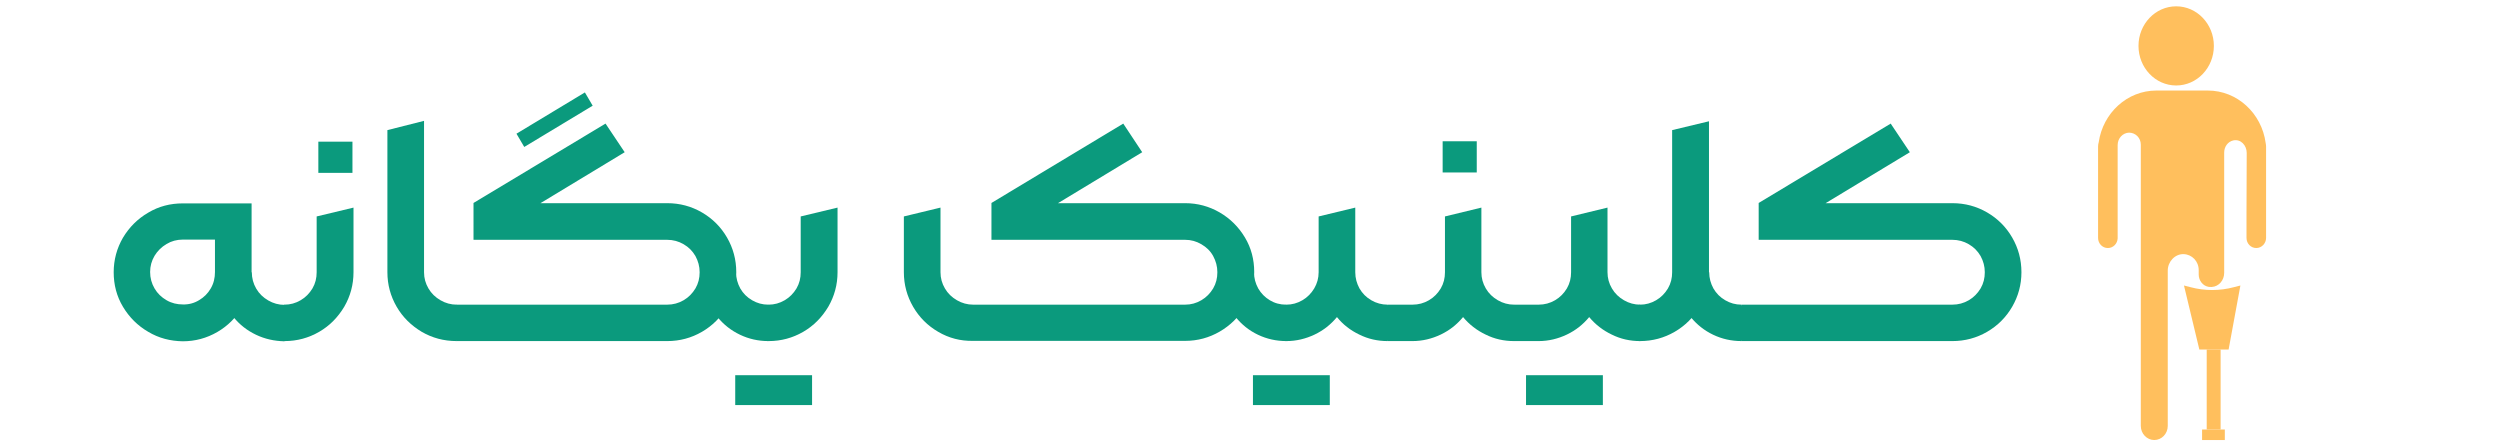 <svg xmlns:svgjs="http://svgjs.dev/svgjs" xmlns="http://www.w3.org/2000/svg" xmlns:xlink="http://www.w3.org/1999/xlink" id="icon-0" x="0px" y="0px" viewBox="0 0 1187.4 212" style="enable-background:new 0 0 1187.4 212;" xml:space="preserve"> <style type="text/css"> .st0{fill:#FFBF5D;} .st1{fill:#0B9A7D;} </style> <g> <ellipse class="st0" cx="1033.6" cy="21.8" rx="17.9" ry="18.8"></ellipse> <path class="st0" d="M1067.1,72.6c0-3.5-2.8-6.7-6.4-5.9c-2.6,0.6-4.3,3-4.3,5.8v57.1c0,3.5-2.5,6.5-5.9,6.7c-0.1,0-0.3,0-0.4,0 c-0.4,0-0.9,0-1.3-0.1c-2.6-0.5-4.5-3-4.5-5.8v-2.1c0-4.2-3.2-7.5-7.2-7.6c-4.1-0.1-7.5,3.6-7.5,7.8v4.7v68.1v1 c0,3.7-2.9,6.7-6.4,6.7l0,0c-3.5,0-6.4-3-6.4-6.7v-4.4l0,0V68.7c0-3.2-2.5-5.7-5.6-5.7c-3,0.1-5.4,2.7-5.4,5.9v31.9V113v0.2l0,0 c-0.1,2.5-2.1,4.6-4.6,4.6h-0.1c-2.5,0-4.6-2.1-4.6-4.8v-6v-2.6v-3.7V71.8v-2.2c0-0.7,0.1-1.4,0.3-2c2-13.9,13.5-24.6,27.4-24.6 h24.4c14,0,25.6,10.8,27.5,24.9c0.1,0.6,0.2,1.1,0.2,1.7v0.7c0,0.5,0,1,0,1.6v28.9v3.7v8.5c0,2.6-2.1,4.8-4.6,4.8h-0.1 c-2.5,0-4.6-2.1-4.6-4.8v-12.2L1067.1,72.6z"></path> <path class="st0" d="M1058.5,166h-13.9l-7.3-30.4l3.1,0.8c6.7,1.8,13.9,1.8,20.6,0l3.1-0.8L1058.5,166z"></path> <rect x="1048.1" y="166" class="st0" width="6.6" height="38"></rect> <rect x="1045.9" y="204" class="st0" width="10.8" height="5"></rect> </g> <g> <path class="st1" d="M70.4,157.6c-5-2.9-9-6.9-12-11.9c-3-5-4.4-10.5-4.4-16.4c0-5.9,1.5-11.4,4.4-16.4c3-5,7-9,12-11.9 c5-3,10.5-4.4,16.4-4.4h32.7v32.8c0,5.9-1.5,11.4-4.4,16.4c-2.9,5-6.9,9-11.9,11.9c-5,2.9-10.5,4.4-16.4,4.4 C80.9,162,75.4,160.6,70.4,157.6z M94.5,142.6c2.4-1.4,4.2-3.2,5.6-5.6c1.4-2.4,2-5,2-7.8v-15.4H86.8c-2.8,0-5.4,0.7-7.7,2.1 c-2.4,1.4-4.3,3.3-5.7,5.6c-1.4,2.4-2.1,4.9-2.1,7.7c0,2.8,0.7,5.4,2.1,7.8c1.4,2.4,3.3,4.2,5.7,5.6c2.4,1.4,5,2,7.7,2 C89.6,144.7,92.2,144,94.5,142.6z M121.6,159c-4.2-2-7.8-4.8-10.7-8.4l-4.6-9.7l3.9-10.2l9.4-1.4c0,2.8,0.7,5.4,2.1,7.8 c1.4,2.4,3.3,4.2,5.7,5.6c2.4,1.4,5,2.1,7.7,2.1l3.1,8.7l-3.1,8.6C130.3,162,125.8,161,121.6,159z"></path> <path class="st1" d="M134.6,162l-2.5-8.6l2.8-8.7h0.2c2.8,0,5.3-0.7,7.7-2.1c2.4-1.4,4.2-3.3,5.6-5.6c1.4-2.4,2-4.9,2-7.7v-26.5 l17.5-4.2v30.7c0,5.9-1.5,11.4-4.4,16.4c-3,5-6.9,9-11.9,11.9c-5,2.9-10.5,4.4-16.4,4.4H134.6z M151.2,67.3h16.2v14.8h-16.2V67.3z"></path> <path class="st1" d="M200.3,157.6c-5-3-9-6.9-11.9-11.9c-2.9-5-4.4-10.5-4.4-16.4V61.8l17.4-4.4v71.9c0,2.8,0.7,5.3,2.1,7.7 c1.4,2.4,3.3,4.2,5.7,5.6c2.4,1.4,5,2.1,7.7,2.1l3.1,8.7l-3.1,8.6C210.8,162,205.3,160.5,200.3,157.6z"></path> <path class="st1" d="M213.7,153.4l3.1-8.7h100.1c2.8,0,5.4-0.7,7.8-2.1c2.4-1.4,4.2-3.3,5.6-5.6c1.4-2.4,2-4.9,2-7.7 c0-2.8-0.7-5.3-2-7.7c-1.4-2.4-3.2-4.2-5.6-5.6c-2.4-1.4-5-2.1-7.8-2.1h-92V96.4l62.7-37.7l9.1,13.6l-40,24.2h60.2 c6,0,11.5,1.5,16.5,4.4c5,2.9,9,6.9,11.9,11.9c2.9,5,4.4,10.5,4.4,16.5c0,5.9-1.5,11.4-4.4,16.4c-2.9,5-6.9,9-11.9,11.9 c-5,2.9-10.5,4.4-16.5,4.4H216.8L213.7,153.4z M245.3,63.5l32.5-19.6l3.7,6.3l-32.5,19.6L245.3,63.5z M351.5,159 c-4.2-2-7.8-4.8-10.7-8.4l-4.2-11.2l2.9-10.1h10.1c0,2.8,0.7,5.3,2,7.7c1.4,2.4,3.2,4.2,5.6,5.6c2.4,1.4,4.9,2.1,7.7,2.1l3.1,8.7 l-3.1,8.6C360.2,162,355.7,161,351.5,159z"></path> <path class="st1" d="M385.7,192.4h-36.5v-14.2h36.5V192.4z M364.5,162l-2.5-8.6l2.8-8.7h0.2c2.8,0,5.3-0.7,7.7-2.1 c2.4-1.4,4.2-3.3,5.6-5.6c1.4-2.4,2-4.9,2-7.7v-26.5l17.5-4.2v30.7c0,5.9-1.5,11.4-4.4,16.4c-3,5-6.9,9-11.9,11.9 c-5,2.9-10.5,4.4-16.4,4.4H364.5z"></path> <path class="st1" d="M445.6,157.6c-5-2.9-9-6.9-11.9-11.9c-2.9-5-4.4-10.5-4.4-16.4v-26.5l17.4-4.2v30.7c0,2.8,0.7,5.3,2.1,7.7 c1.4,2.4,3.3,4.2,5.7,5.6c2.4,1.4,5,2.1,7.7,2.1h100.7c2.8,0,5.3-0.7,7.7-2.1c2.4-1.4,4.2-3.3,5.6-5.6c1.4-2.4,2-4.9,2-7.7 c0-2.8-0.7-5.3-2-7.7s-3.2-4.2-5.6-5.6c-2.4-1.4-4.9-2.1-7.7-2.1h-92V96.4l62.6-37.7l9,13.6l-40,24.2h60.4c5.9,0,11.4,1.5,16.4,4.4 c5,2.9,9,6.9,12,11.9c3,5,4.4,10.5,4.4,16.4c0,5.9-1.5,11.4-4.4,16.4s-7,9-12,11.9c-5,2.9-10.5,4.4-16.4,4.4H462.1 C456.2,162,450.7,160.6,445.6,157.6z M597.5,159c-4.2-2-7.7-4.8-10.6-8.4l-3.8-9.6l3.1-10l9.4-1.7c0,2.8,0.7,5.3,2,7.7 c1.4,2.4,3.2,4.2,5.5,5.6c2.3,1.4,4.9,2.1,7.7,2.1l3.1,8.7L611,162C606.2,162,601.7,161,597.5,159z"></path> <path class="st1" d="M631.6,192.4h-36.5v-14.2h36.5V192.4z M610.6,162l-2.8-8.6l2.9-8.7h0.2c2.8,0,5.3-0.7,7.7-2.1 c2.4-1.4,4.2-3.3,5.6-5.6c1.4-2.4,2.1-4.9,2.1-7.7v-26.5l17.4-4.2v30.7c0,2.8,0.7,5.3,2,7.7c1.4,2.4,3.2,4.2,5.6,5.6 c2.4,1.4,5,2.1,7.8,2.1l3.1,8.7l-3.1,8.6c-4.8,0-9.3-1-13.5-3.1c-4.2-2-7.8-4.8-10.6-8.3c-2.9,3.5-6.4,6.3-10.6,8.3 c-4.2,2-8.7,3.1-13.4,3.1H610.6z"></path> <path class="st1" d="M656.1,153.4l3.1-8.7h11.7c2.8,0,5.4-0.7,7.8-2.1c2.4-1.4,4.2-3.3,5.6-5.6c1.4-2.4,2-4.9,2-7.7v-26.5l17.3-4.2 v30.7c0,2.8,0.7,5.3,2.1,7.7c1.4,2.4,3.3,4.2,5.7,5.6c2.4,1.4,5,2.1,7.7,2.1l3.1,8.7l-3.1,8.6c-4.8,0-9.3-1-13.5-3.1 c-4.2-2-7.8-4.8-10.7-8.3c-2.9,3.5-6.4,6.3-10.6,8.3c-4.2,2-8.7,3.1-13.4,3.1h-11.7L656.1,153.4z M685.2,67.1h16.2v14.8h-16.2V67.1 z"></path> <path class="st1" d="M716,153.4l3.1-8.7h11.7c2.8,0,5.4-0.7,7.8-2.1c2.4-1.4,4.2-3.3,5.6-5.6c1.4-2.4,2-4.9,2-7.7v-26.5l17.3-4.2 v30.7c0,2.8,0.7,5.3,2.1,7.7c1.4,2.4,3.3,4.2,5.7,5.6c2.4,1.4,5,2.1,7.7,2.1l3.1,8.7L779,162c-4.8,0-9.3-1-13.5-3.1 c-4.2-2-7.8-4.8-10.7-8.3c-2.9,3.5-6.4,6.3-10.6,8.3c-4.2,2-8.7,3.1-13.4,3.1h-11.7L716,153.4z M761.3,192.4h-36.5v-14.2h36.5 V192.4z"></path> <path class="st1" d="M778.5,162l-2.6-8.6l2.8-8.7h0.2c2.8,0,5.3-0.7,7.7-2.1c2.4-1.4,4.2-3.3,5.6-5.6c1.4-2.4,2-4.9,2-7.7V61.8 l17.5-4.2v71.7c0,5.9-1.5,11.4-4.4,16.4c-2.9,5-6.9,9-11.9,11.9c-5,2.9-10.5,4.4-16.5,4.4H778.5z M813.7,159 c-4.2-2-7.7-4.8-10.6-8.3l-5-10.4l4.4-10.4l9.3-0.6c0,2.8,0.7,5.3,2,7.7c1.4,2.4,3.2,4.2,5.6,5.6c2.4,1.4,4.9,2.1,7.7,2.1l3.1,8.7 l-3.1,8.6C822.4,162,817.9,161,813.7,159z"></path> <path class="st1" d="M824.1,153.4l3.1-8.7h100.1c2.8,0,5.4-0.7,7.8-2.1c2.4-1.4,4.2-3.3,5.6-5.6c1.4-2.4,2-4.9,2-7.7 c0-2.8-0.7-5.3-2-7.7c-1.4-2.4-3.2-4.2-5.6-5.6c-2.4-1.4-5-2.1-7.8-2.1h-92V96.4l62.7-37.7l9.1,13.6l-40,24.2h60.2 c6,0,11.5,1.5,16.5,4.4c5,2.9,9,6.9,11.9,11.9c2.9,5,4.4,10.5,4.4,16.5c0,5.9-1.5,11.4-4.4,16.4c-2.9,5-6.9,9-11.9,11.9 c-5,2.9-10.5,4.4-16.5,4.4H827.1L824.1,153.4z"></path> </g> </svg>